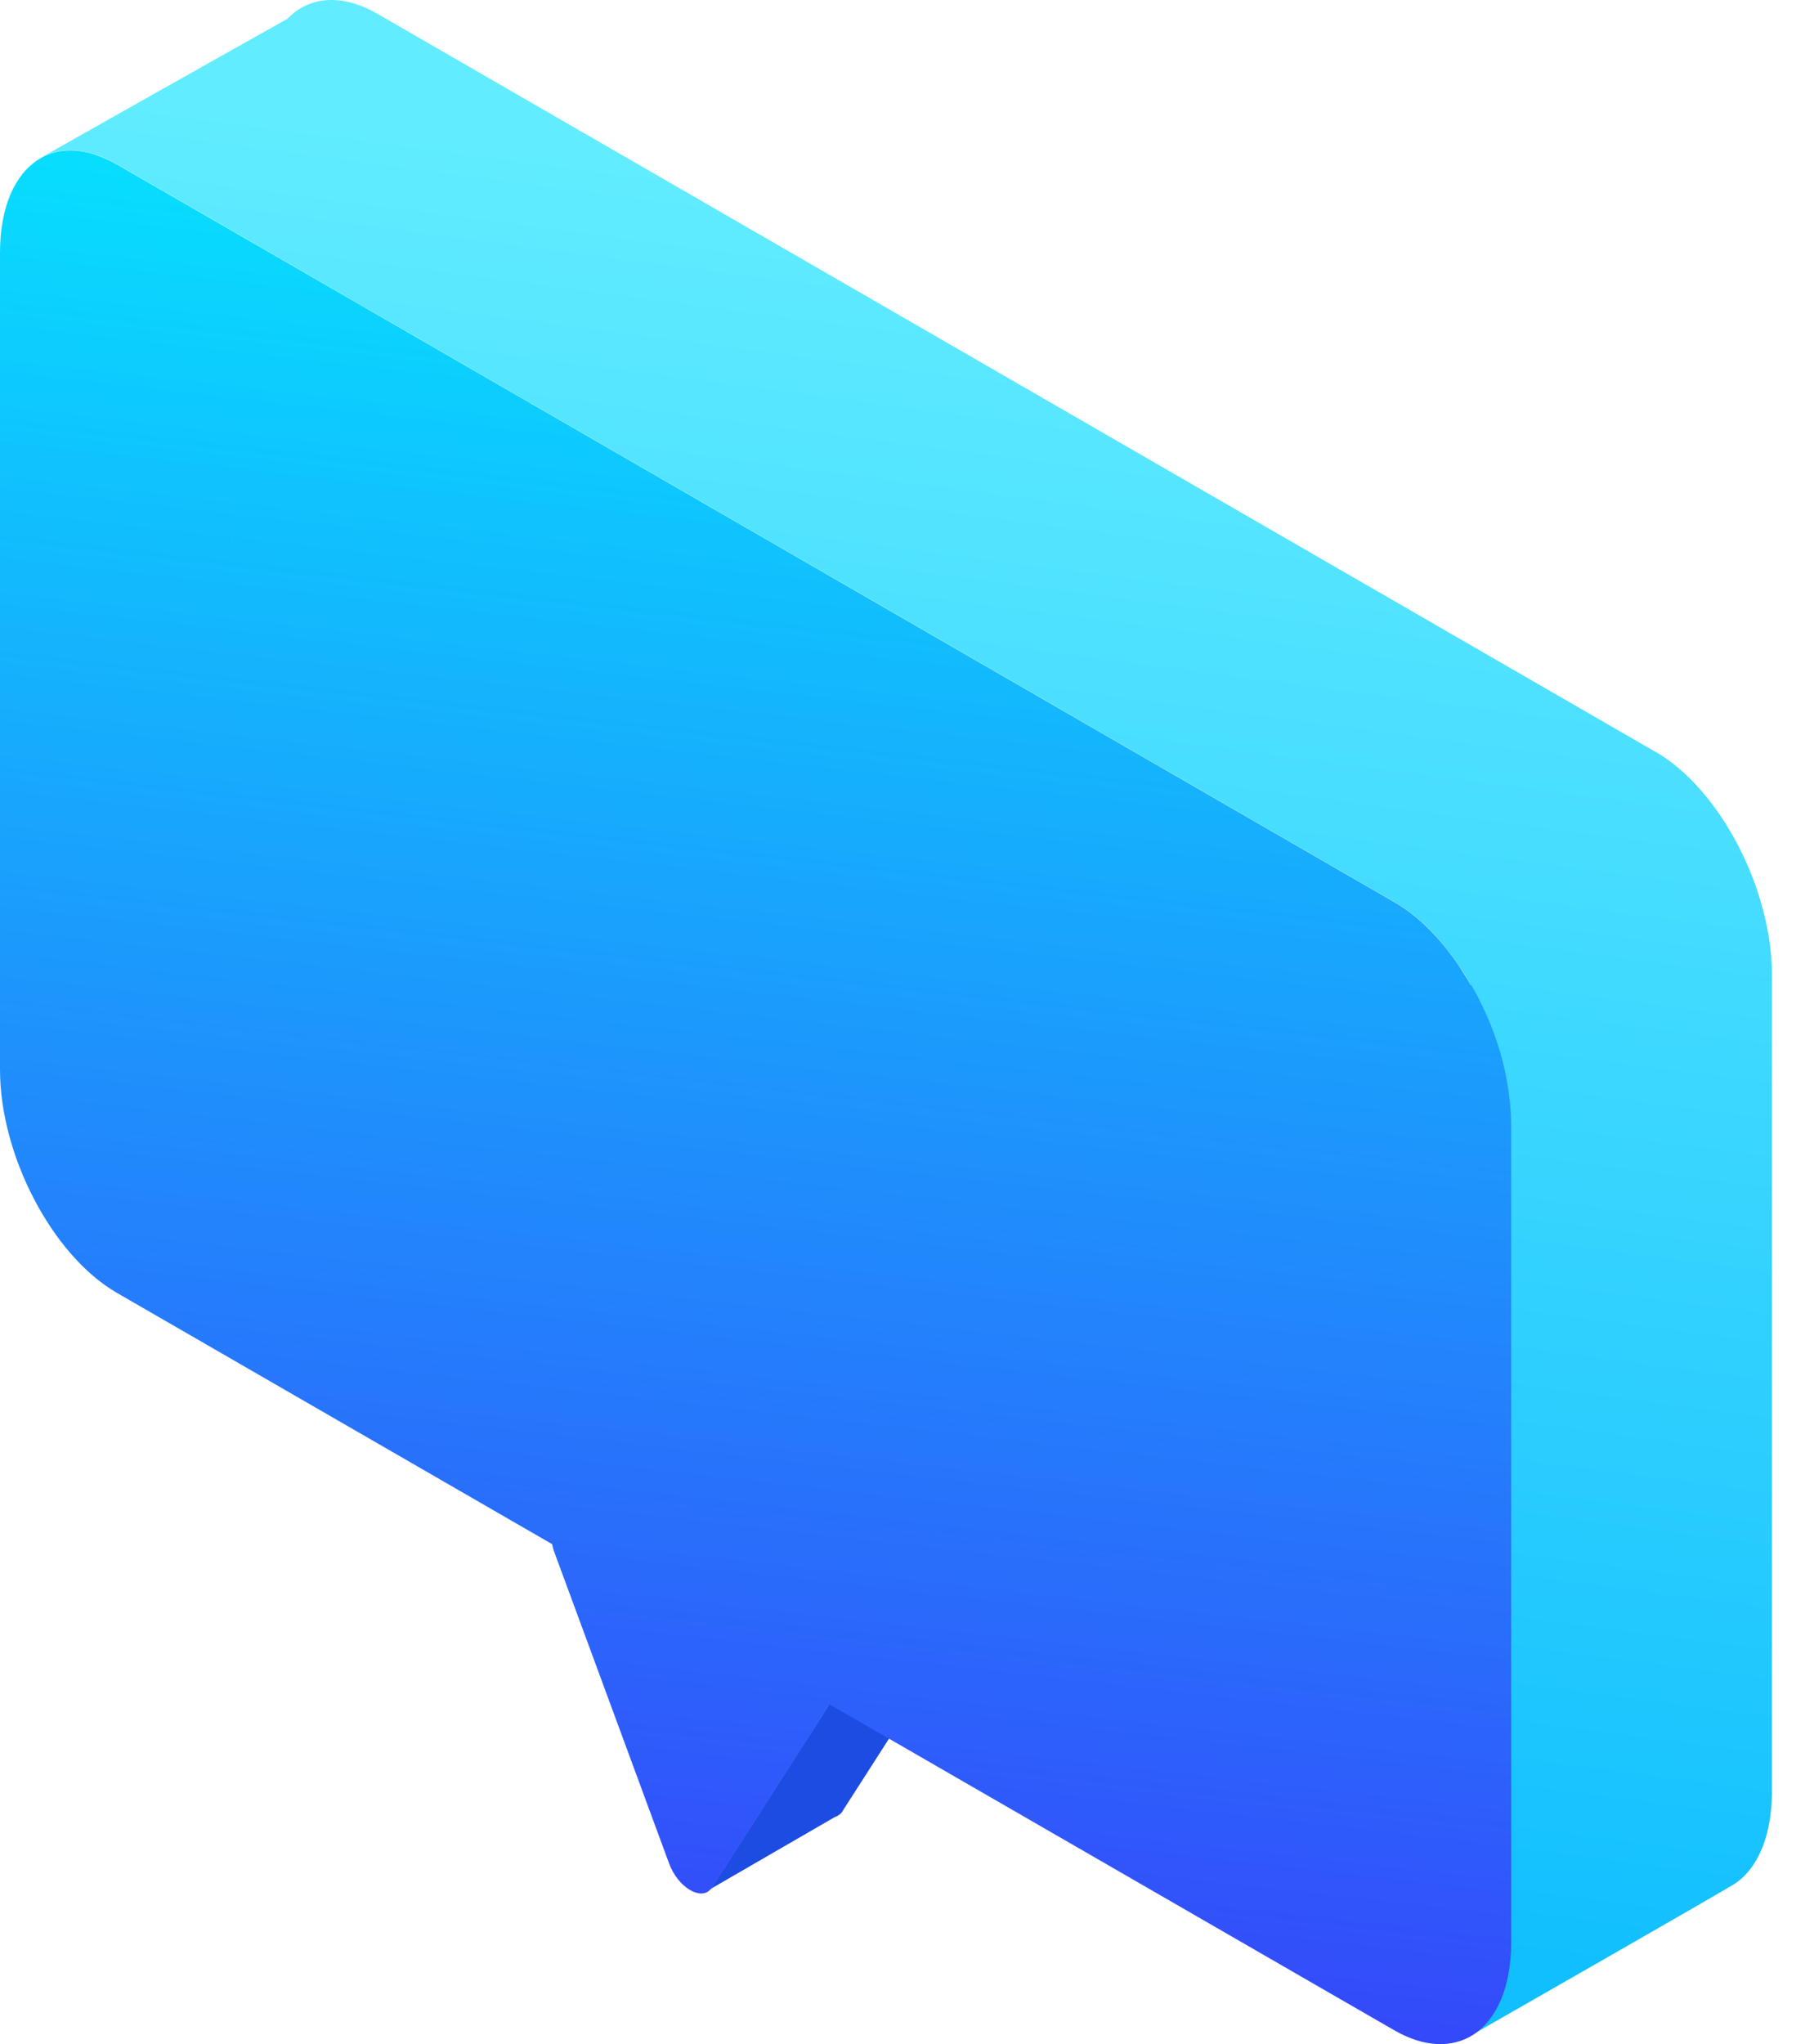 <svg xmlns="http://www.w3.org/2000/svg" fill="none" viewBox="0 0 53 60" height="60" width="53">
<path fill="#1D4CE3" d="M24.283 50.131L20.897 55.407C20.897 55.407 20.866 55.438 20.851 55.453L24.514 53.334C24.598 53.303 24.683 53.257 24.736 53.165L26.111 51.022L24.337 50.001C24.322 50.047 24.306 50.093 24.283 50.131Z"></path>
<path fill="url(#paint0_linear_1_16717)" d="M48.611 22.07L11.096 0.413C10.021 -0.209 9.069 -0.101 8.439 0.552C8.439 0.552 1.113 4.668 1.128 4.676C1.282 4.583 1.443 4.507 1.619 4.461C1.95 4.376 2.318 4.391 2.718 4.507C2.948 4.576 3.186 4.676 3.424 4.814L7.671 7.264L40.939 26.471C41.262 26.655 41.577 26.901 41.869 27.177C42.214 27.507 42.537 27.899 42.828 28.329C42.959 28.513 43.074 28.713 43.19 28.913C43.489 29.435 43.742 29.988 43.934 30.564C44.065 30.948 44.165 31.339 44.234 31.731C44.318 32.169 44.357 32.599 44.357 33.021V56.997C44.357 58.326 43.927 59.278 43.243 59.716C43.243 59.716 50.754 55.423 50.739 55.407C51.522 55.023 52.029 54.025 52.029 52.581V28.605C52.029 27.791 51.867 26.939 51.591 26.117C51.007 24.389 49.886 22.8 48.604 22.062L48.611 22.07Z"></path>
<path fill="url(#paint1_linear_1_16717)" d="M43.19 28.92C43.075 28.721 42.952 28.529 42.83 28.337C42.538 27.907 42.215 27.515 41.87 27.185C41.57 26.901 41.263 26.663 40.94 26.478L7.672 7.271L3.425 4.822C3.179 4.683 2.941 4.583 2.719 4.514C2.327 4.399 1.951 4.384 1.62 4.468C1.444 4.514 1.282 4.583 1.129 4.683C0.438 5.121 0 6.073 0 7.417V31.393C0 33.92 1.536 36.846 3.425 37.944L16.212 45.324C16.227 45.386 16.235 45.439 16.258 45.508L19.645 54.693C19.898 55.385 20.558 55.784 20.85 55.469C20.866 55.454 20.889 55.438 20.896 55.423L24.283 50.147C24.283 50.147 24.322 50.062 24.337 50.016L26.111 51.038L38.782 58.349L40.94 59.593C41.831 60.107 42.645 60.115 43.26 59.724C43.943 59.278 44.373 58.333 44.373 57.005V33.029C44.373 32.607 44.327 32.176 44.25 31.739C44.181 31.347 44.081 30.955 43.951 30.572C43.759 29.995 43.505 29.435 43.206 28.92H43.19ZM6.812 23.23L6.843 23.207C6.835 23.207 6.82 23.222 6.812 23.23ZM6.812 15.819L6.843 15.796C6.835 15.796 6.82 15.811 6.812 15.819Z"></path>
<path fill="#F4E6EB" d="M6.812 15.819C6.812 15.819 6.835 15.804 6.843 15.796L6.805 15.819H6.812Z"></path>
<path fill="#F4E6EB" d="M6.812 23.23C6.812 23.23 6.835 23.215 6.843 23.207L6.805 23.23H6.812Z"></path>
<defs>
<linearGradient gradientUnits="userSpaceOnUse" y2="57.803" x2="45.945" y1="9.333" x1="52.329" id="paint0_linear_1_16717">
<stop stop-color="#61ECFF"></stop>
<stop stop-color="#11BFFE" offset="1"></stop>
</linearGradient>
<linearGradient gradientUnits="userSpaceOnUse" y2="59.158" x2="17.654" y1="-1.159" x1="24.506" id="paint1_linear_1_16717">
<stop stop-color="#00F6FF"></stop>
<stop stop-color="#3643FA" offset="1"></stop>
</linearGradient>
</defs>
</svg>
